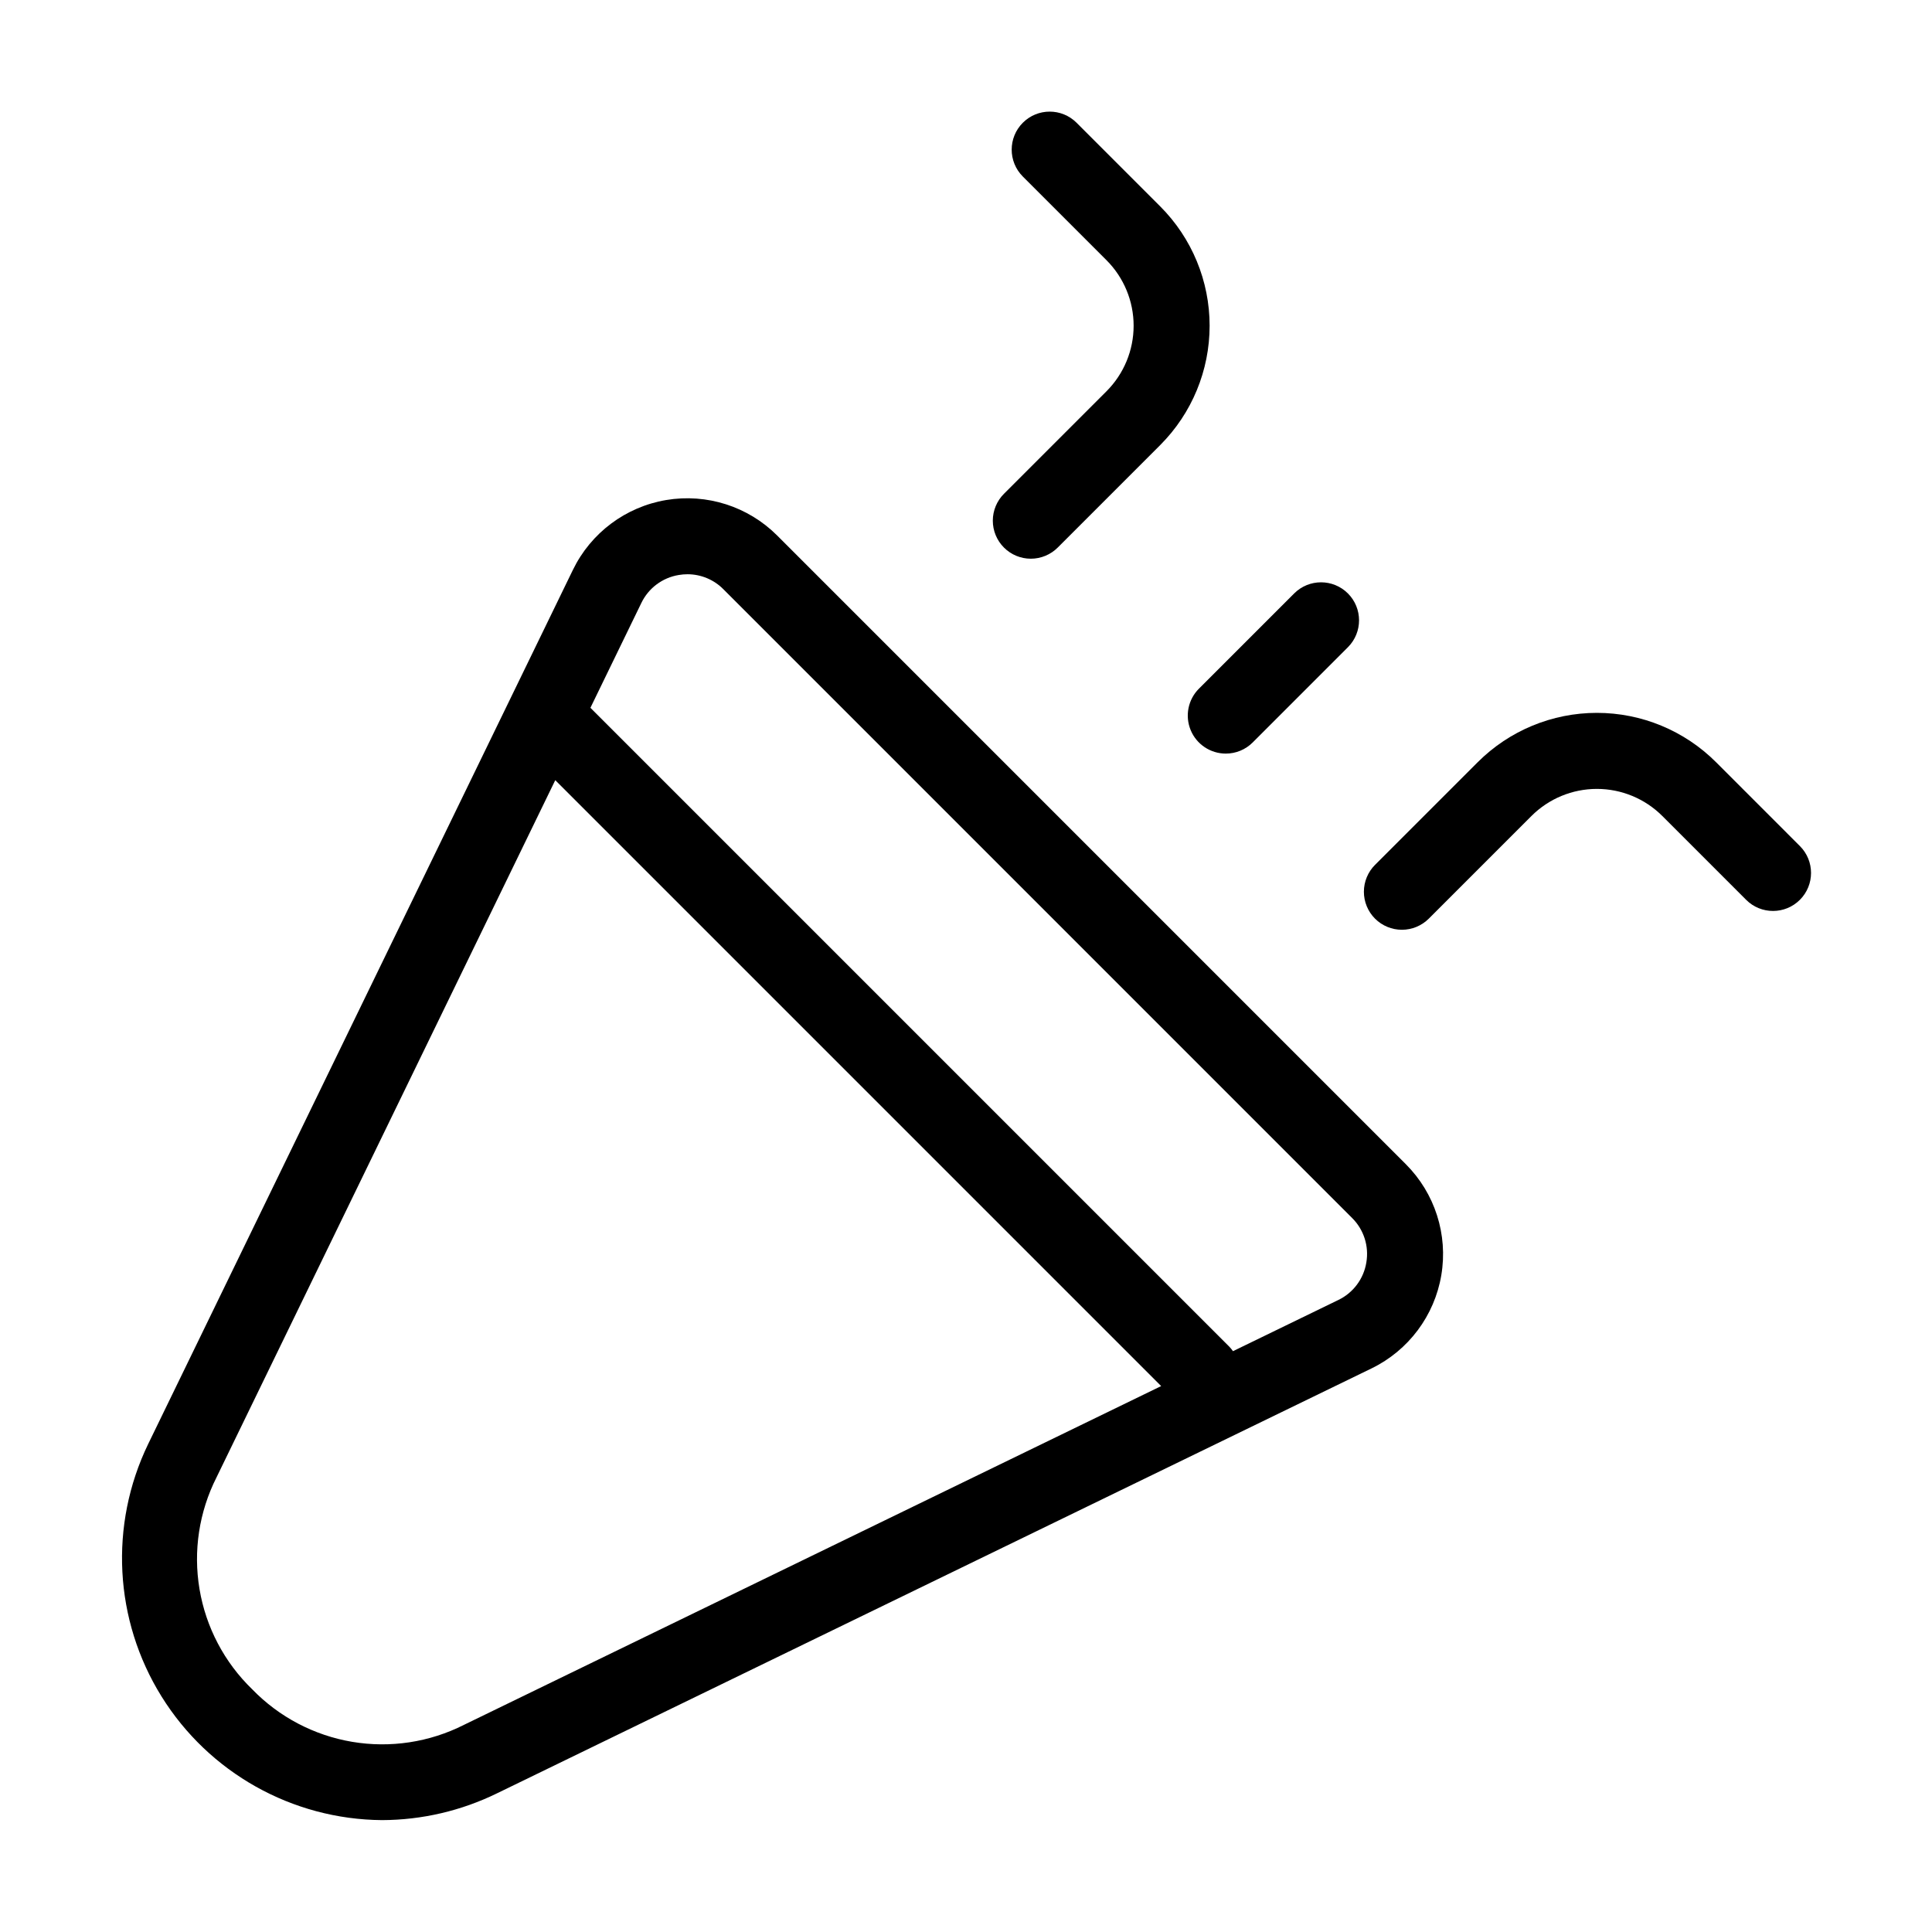 <?xml version="1.0" encoding="UTF-8"?>
<!-- Uploaded to: SVG Repo, www.svgrepo.com, Generator: SVG Repo Mixer Tools -->
<svg fill="#000000" width="800px" height="800px" version="1.1" viewBox="144 144 512 512" xmlns="http://www.w3.org/2000/svg">
 <g>
  <path d="m349.95 285.91c-7.703-7.703-18.656-11.203-29.402-9.398-10.742 1.805-19.949 8.695-24.715 18.496l-112.58 231.7c-10.355 21.426-9.016 46.664 3.555 66.875 12.566 20.211 34.609 32.574 58.41 32.766 10.59-0.027 21.039-2.465 30.547-7.125l231.7-112.58c9.801-4.762 16.691-13.969 18.496-24.715 1.809-10.746-1.695-21.699-9.398-29.402zm-82.988 315.19c-9.141 4.625-19.523 6.203-29.625 4.504-10.102-1.699-19.395-6.586-26.52-13.945-7.359-7.125-12.246-16.418-13.945-26.523-1.699-10.102-0.117-20.48 4.508-29.621l89.77-184.76 160.57 160.57zm239.13-122.52c-0.703 4.328-3.477 8.039-7.434 9.934l-27.906 13.559c-0.285-0.41-0.602-0.797-0.945-1.16l-169.34-169.34 13.488-27.766c1.895-3.953 5.606-6.727 9.934-7.43 0.762-0.129 1.531-0.195 2.305-0.195 3.57 0 6.996 1.43 9.508 3.969l166.61 166.62c3.117 3.082 4.527 7.496 3.777 11.812z"/>
  <path d="m468.85 343.71c2.672 0.004 5.238-1.059 7.125-2.949l25.25-25.254c3.922-3.938 3.918-10.309-0.012-14.238-3.93-3.926-10.297-3.934-14.234-0.012l-25.254 25.254c-2.879 2.883-3.742 7.215-2.184 10.98 1.559 3.766 5.234 6.219 9.309 6.219z"/>
  <path d="m410.07 274.85c-1.895 1.891-2.961 4.453-2.965 7.129 0 2.676 1.059 5.242 2.953 7.133 1.891 1.895 4.457 2.957 7.133 2.953 2.676-0.004 5.238-1.07 7.129-2.965l27.18-27.18h-0.004c8.367-8.387 13.066-19.75 13.066-31.598 0-11.848-4.699-23.211-13.066-31.598l-22.203-22.203c-3.938-3.922-10.305-3.918-14.234 0.012-3.93 3.93-3.934 10.297-0.016 14.234l22.203 22.203c4.594 4.606 7.176 10.848 7.176 17.352 0 6.504-2.578 12.746-7.172 17.352z"/>
  <path d="m598.79 346.01c-8.379-8.383-19.746-13.094-31.602-13.094-11.852 0-23.219 4.711-31.598 13.094l-27.18 27.18v-0.004c-1.895 1.891-2.961 4.453-2.965 7.129-0.004 2.676 1.059 5.242 2.949 7.137 1.895 1.891 4.461 2.953 7.137 2.949 2.676-0.004 5.238-1.07 7.129-2.965l27.18-27.18c4.602-4.602 10.84-7.188 17.348-7.188 6.508 0 12.75 2.586 17.352 7.188l22.203 22.203v0.004c3.934 3.934 10.312 3.934 14.246 0 3.938-3.938 3.938-10.316 0-14.25z"/>
 </g>
</svg>